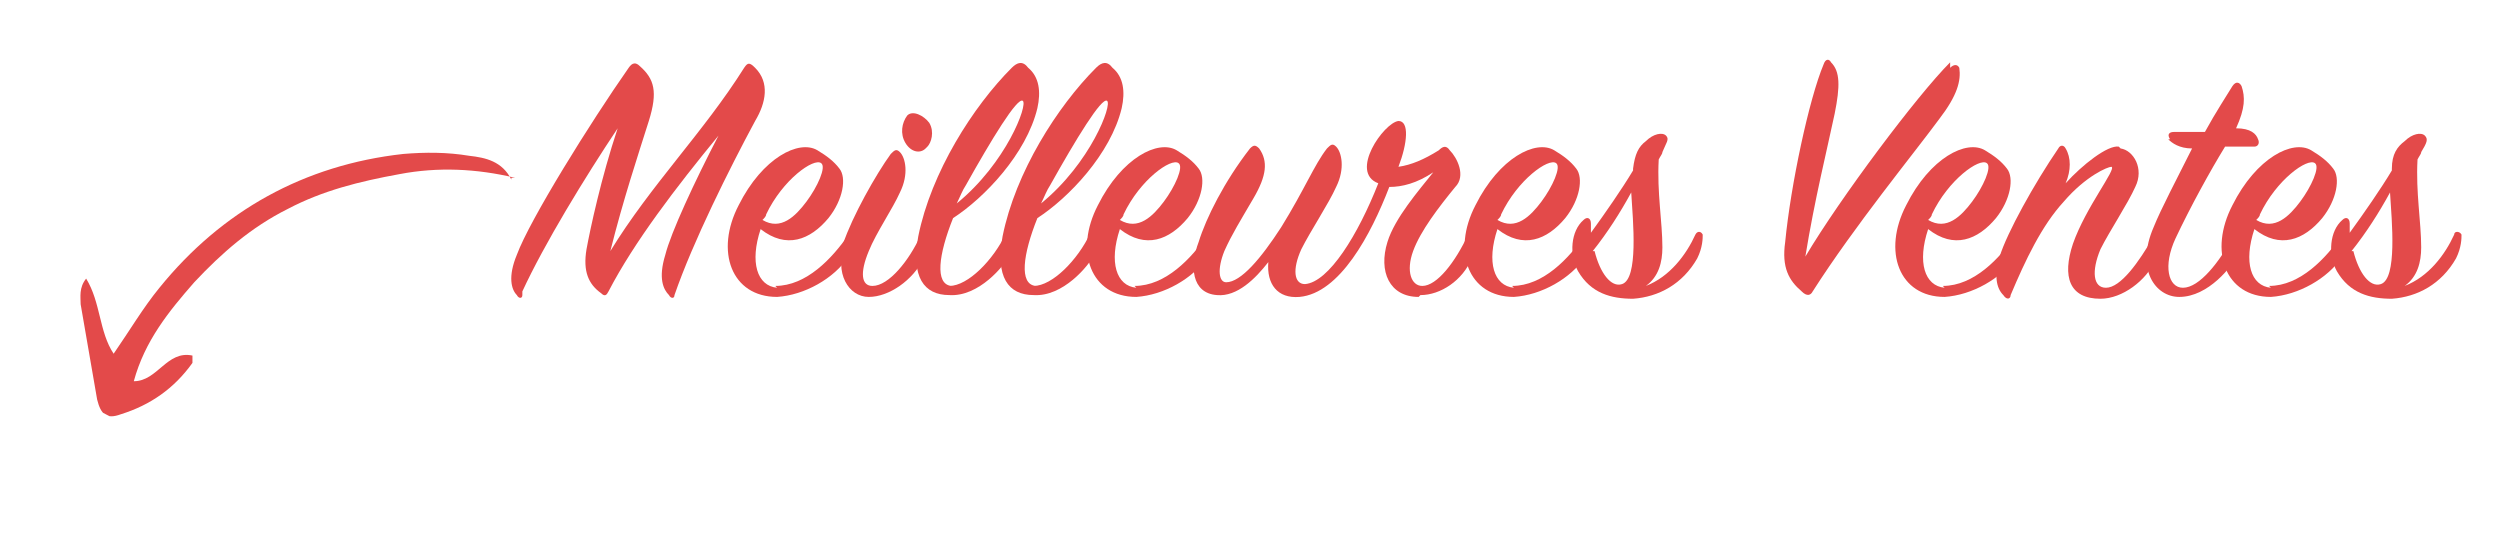 <?xml version="1.0" encoding="UTF-8"?>
<svg xmlns="http://www.w3.org/2000/svg" xmlns:xlink="http://www.w3.org/1999/xlink" version="1.1" viewBox="0 0 136.4 30">
  <defs>
    <style>
      .cls-1 {
        fill: none;
      }

      .cls-2 {
        fill: #e34a4a;
      }

      .cls-3 {
        isolation: isolate;
      }

      .cls-4 {
        clip-path: url(#clippath);
      }
    </style>
    <clipPath id="clippath">
      <rect class="cls-1" x="4" y="4" width="22" height="22" transform="translate(-5.2 21.4) rotate(-62.5)"/>
    </clipPath>
  </defs>
  <!-- Generator: Adobe Illustrator 28.7.1, SVG Export Plug-In . SVG Version: 1.2.0 Build 142)  -->
  <g>
    <g id="Layer_1">
      <g id="Layer_1-2" data-name="Layer_1">
        <g class="cls-4">
          <path class="cls-2" d="M27.9,9.8c-.5-1-1.4-1.2-2.3-1.3-1.2-.2-2.4-.2-3.6-.1-5.4.6-9.9,3.1-13.3,7.3-.9,1.1-1.6,2.3-2.5,3.6-.8-1.2-.7-2.8-1.5-4.1-.4.5-.3,1-.3,1.4.3,1.7.6,3.5.9,5.2.2.8.5,1.1,1.3.8,1.6-.5,2.9-1.4,3.9-2.8v-.4c-1.4-.3-1.9,1.4-3.2,1.4.6-2.2,1.9-3.8,3.3-5.4,1.5-1.6,3.1-3,5.1-4,1.9-1,3.9-1.5,6.1-1.9,2.1-.4,4.2-.3,6.3.2h-.2Z"/>
        </g>
        <g class="cls-3">
          <g class="cls-3">
            <path class="cls-2" d="M28.5,16.1c0,.2-.2.2-.3,0-.3-.3-.5-1,0-2.2.7-1.9,4-7.2,6.1-10.2.2-.3.4-.3.6-.1.8.7,1,1.4.5,3-.6,1.9-1.4,4.3-2.1,7.1,2.2-3.6,5.1-6.5,7.3-10,.2-.3.3-.3.6,0,.8.8.6,1.9,0,2.9-1.4,2.6-3.4,6.6-4.4,9.5,0,.2-.2.2-.3,0-.3-.3-.6-.9-.2-2.2.3-1.2,1.6-4,2.9-6.5-2.3,2.8-4.6,5.8-6,8.5-.1.2-.2.3-.4.1-.7-.5-1-1.2-.8-2.4.2-1.1.8-3.9,1.7-6.6-1.8,2.7-4,6.3-5.2,8.9Z"/>
            <path class="cls-2" d="M42.3,15.6c1.7,0,3.1-1.5,4-2.8.1-.2.3-.2.3,0,0,.2,0,.7-.3,1.2-.8,1.2-2.4,2.1-3.9,2.2-2.5,0-3.4-2.5-2.1-5,1.3-2.6,3.3-3.6,4.3-3,.5.3.9.6,1.2,1,.4.5.2,1.7-.6,2.7-1,1.2-2.3,1.7-3.7.6-.6,1.8-.2,3.1.9,3.2ZM44,11c.6-.8,1.1-1.9.8-2.1-.4-.3-2.1.9-3,2.8,0,.1-.1.2-.2.3,1,.6,1.8-.2,2.4-1Z"/>
            <path class="cls-2" d="M46,13.3c.5-1.5,1.8-3.8,2.6-4.9.2-.2.3-.3.5-.1.3.3.5,1.2,0,2.2-.4.9-1.3,2.2-1.7,3.2-.5,1.2-.4,1.9.2,1.9.9,0,2-1.4,2.6-2.7.1-.2.2-.2.3,0,.2.3.1.7-.1,1.2-.6,1.2-1.9,2.1-3,2.1s-1.9-1.3-1.3-2.9ZM50.5,8.1c-.3.3-.8.2-1.1-.3-.3-.5-.2-1.1.1-1.5.3-.3.9,0,1.2.4.3.5.1,1.1-.1,1.3Z"/>
            <path class="cls-2" d="M51.8,15.6c1,0,2.4-1.4,3.1-2.9.1-.3.4-.3.4,0,0,.3,0,.8-.2,1.2-.3.6-1.7,2.3-3.3,2.2-1.4,0-2.1-1-1.7-3.2.7-3.5,3-7.1,5.1-9.2.3-.3.6-.4.9,0,.6.5.7,1.3.5,2.2-.6,2.5-2.9,4.9-4.6,6-.8,2-1,3.6-.1,3.7ZM55.8,5.5c-.3-.2-1.7,2.1-3.1,4.6-.2.3-.3.6-.5,1,2.7-2.2,3.9-5.4,3.6-5.6Z"/>
            <path class="cls-2" d="M56.4,15.6c1,0,2.4-1.4,3.1-2.9.1-.3.4-.3.4,0,0,.3,0,.8-.2,1.2-.3.6-1.7,2.3-3.3,2.2-1.4,0-2.1-1-1.7-3.2.7-3.5,3-7.1,5.1-9.2.3-.3.6-.4.9,0,.6.5.7,1.3.5,2.2-.6,2.5-2.9,4.9-4.6,6-.8,2-1,3.6-.1,3.7ZM60.4,5.5c-.3-.2-1.7,2.1-3.1,4.6-.2.3-.3.6-.5,1,2.7-2.2,3.9-5.4,3.6-5.6Z"/>
            <path class="cls-2" d="M61.9,15.6c1.7,0,3.1-1.5,4-2.8.1-.2.3-.2.3,0,0,.2,0,.7-.3,1.2-.8,1.2-2.4,2.1-3.9,2.2-2.5,0-3.4-2.5-2.1-5,1.3-2.6,3.3-3.6,4.3-3,.5.3.9.6,1.2,1,.4.5.2,1.7-.6,2.7-1,1.2-2.3,1.7-3.7.6-.6,1.8-.2,3.1.9,3.2ZM63.5,11c.6-.8,1.1-1.9.8-2.1-.4-.3-2.1.9-3,2.8,0,.1-.1.2-.2.3,1,.6,1.8-.2,2.4-1Z"/>
            <path class="cls-2" d="M77.4,16.2c-1.6,0-2.2-1.4-1.7-3,.4-1.3,1.7-2.8,2.5-3.8-.9.6-1.7.8-2.4.8-1,2.6-2.7,5.8-4.9,6-1.2.1-1.8-.7-1.7-1.9-.7.9-1.7,1.9-2.8,1.8-1.4-.1-1.5-1.6-1-2.9.4-1.3,1.4-3.3,2.8-5.1.2-.2.3-.2.5,0,.5.7.4,1.5-.3,2.7-.7,1.2-1.2,2-1.6,2.9-.4,1-.3,1.7.1,1.7.8,0,1.9-1.3,3-3,1.3-2.1,1.8-3.4,2.5-4.3.2-.2.3-.3.5-.1.3.3.5,1.2,0,2.2-.4.9-1.4,2.4-1.9,3.4-.5,1.1-.4,1.9.2,1.9,1.3-.1,2.9-2.7,4-5.5-1.6-.6.3-3.3,1.1-3.4.6,0,.5,1.2,0,2.5.7-.1,1.4-.4,2.2-.9.2-.2.4-.3.6,0,.4.4.9,1.4.3,2-.9,1.1-1.9,2.4-2.3,3.5-.4,1.1-.1,1.9.5,1.9.8,0,1.8-1.3,2.5-2.8,0-.2.2-.2.3,0,0,.2.1.7-.1,1.3-.5,1.2-1.7,2-2.8,2Z"/>
            <path class="cls-2" d="M82.5,15.6c1.7,0,3.1-1.5,4-2.8,0-.2.3-.2.3,0,0,.2,0,.7-.3,1.2-.8,1.2-2.4,2.1-3.9,2.2-2.5,0-3.4-2.5-2.1-5,1.3-2.6,3.3-3.6,4.3-3,.5.3.9.6,1.2,1,.4.5.2,1.7-.6,2.7-1,1.2-2.3,1.7-3.7.6-.6,1.8-.2,3.1.9,3.2ZM84.1,11c.6-.8,1.1-1.9.8-2.1-.4-.3-2.1.9-3,2.8,0,.1-.1.2-.2.3,1,.6,1.8-.2,2.4-1Z"/>
            <path class="cls-2" d="M89.1,9.2c.1-.8.3-1.2.7-1.5.4-.4.9-.5,1.1-.3.2.2,0,.4-.2.9,0,.1-.1.2-.2.4-.1,1.8.2,3.4.2,4.8,0,.8-.2,1.6-.9,2.1,1.3-.5,2.2-1.7,2.7-2.8.1-.2.3-.2.4,0,0,.2,0,.7-.3,1.3-.8,1.4-2.1,2.1-3.5,2.2-1.2,0-2.3-.3-3-1.5-.5-.9-.4-2.2.3-2.8.2-.2.4-.1.4.2,0,.2,0,.3,0,.5.8-1.1,1.7-2.4,2.3-3.4ZM87,13.7c.3,1.2.9,2,1.5,1.8.9-.3.6-3.4.5-5-.6,1.1-1.3,2.2-2.1,3.2Z"/>
            <path class="cls-2" d="M106.4,3.7c.2-.2.4-.2.5,0,.1.7-.1,1.5-1.1,2.8-1.4,1.9-4.6,5.8-6.9,9.4-.1.2-.3.3-.6,0-.7-.6-1.1-1.3-.9-2.7.3-3.1,1.3-7.8,2.1-9.7.1-.3.3-.3.4-.1.5.5.5,1.3.2,2.8-.4,1.9-1.1,4.7-1.6,7.8,1.9-3.2,6.1-8.8,7.9-10.6Z"/>
            <path class="cls-2" d="M106,15.6c1.7,0,3.1-1.5,4-2.8,0-.2.3-.2.3,0,0,.2,0,.7-.3,1.2-.8,1.2-2.4,2.1-3.9,2.2-2.5,0-3.4-2.5-2.1-5,1.3-2.6,3.3-3.6,4.3-3,.5.3.9.6,1.2,1,.4.5.2,1.7-.6,2.7-1,1.2-2.3,1.7-3.7.6-.6,1.8-.2,3.1.9,3.2ZM107.6,11c.6-.8,1.1-1.9.8-2.1-.4-.3-2.1.9-3,2.8,0,.1-.1.2-.2.3,1,.6,1.8-.2,2.4-1Z"/>
            <path class="cls-2" d="M115.7,8.1c.7.1,1.3,1.1.8,2.1-.4.9-1.4,2.4-1.9,3.4-.5,1.2-.4,2.1.3,2.1.8,0,1.8-1.4,2.6-2.8,0-.2.2-.2.3,0,.1.2,0,.7-.2,1.3-.5,1.1-1.8,2.1-3,2.1-1.7,0-2.1-1.2-1.5-3,.7-2,2.4-4.1,2.1-4.2-.2,0-1.4.5-2.6,1.9-1.2,1.3-2.1,3.2-2.9,5.1,0,.2-.2.3-.4,0-.4-.4-.5-1.1-.2-2.1.4-1.3,1.9-4,3.2-5.9.1-.2.3-.2.4,0,.3.5.3,1.2,0,1.9.9-1,2.3-2.1,2.9-2Z"/>
            <path class="cls-2" d="M118.4,7.6c-.2-.3,0-.4.2-.4.6,0,1.1,0,1.7,0,.6-1.1,1.2-2,1.5-2.5.2-.3.4-.2.5,0,.2.6.2,1.2-.3,2.3.8,0,1.1.3,1.2.6.1.2,0,.4-.2.4-.4,0-1.1,0-1.6,0-.8,1.3-1.9,3.3-2.7,5-.7,1.5-.4,2.7.4,2.7.9,0,2-1.4,2.8-2.9.1-.2.3-.3.4,0,0,.3,0,.7-.2,1.1-.3.6-1.6,2.3-3.2,2.3-1.3,0-2.4-1.5-1.4-3.8.4-1,1.3-2.7,2.1-4.3-.7,0-1.1-.3-1.3-.5Z"/>
            <path class="cls-2" d="M123.8,15.6c1.7,0,3.1-1.5,4-2.8,0-.2.3-.2.3,0,0,.2,0,.7-.3,1.2-.8,1.2-2.4,2.1-3.9,2.2-2.5,0-3.4-2.5-2.1-5,1.3-2.6,3.3-3.6,4.3-3,.5.3.9.6,1.2,1,.4.5.2,1.7-.6,2.7-1,1.2-2.3,1.7-3.7.6-.6,1.8-.2,3.1.9,3.2ZM125.5,11c.6-.8,1.1-1.9.8-2.1-.4-.3-2.1.9-3,2.8,0,.1-.1.2-.2.3,1,.6,1.8-.2,2.4-1Z"/>
            <path class="cls-2" d="M130.5,9.2c0-.8.3-1.2.7-1.5.4-.4.9-.5,1.1-.3.2.2.1.4-.2.9,0,.1-.1.2-.2.4-.1,1.8.2,3.4.2,4.8,0,.8-.2,1.6-.9,2.1,1.3-.5,2.2-1.7,2.7-2.8,0-.2.3-.2.4,0,0,.2,0,.7-.3,1.3-.8,1.4-2.1,2.1-3.5,2.2-1.2,0-2.3-.3-3-1.5-.5-.9-.4-2.2.3-2.8.2-.2.4-.1.4.2,0,.2,0,.3,0,.5.8-1.1,1.7-2.4,2.3-3.4ZM128.4,13.7c.3,1.2.9,2,1.5,1.8.9-.3.6-3.4.5-5-.6,1.1-1.3,2.2-2.1,3.2Z"/>
          </g>
        </g>
      </g>
    </g>
  </g>
</svg>